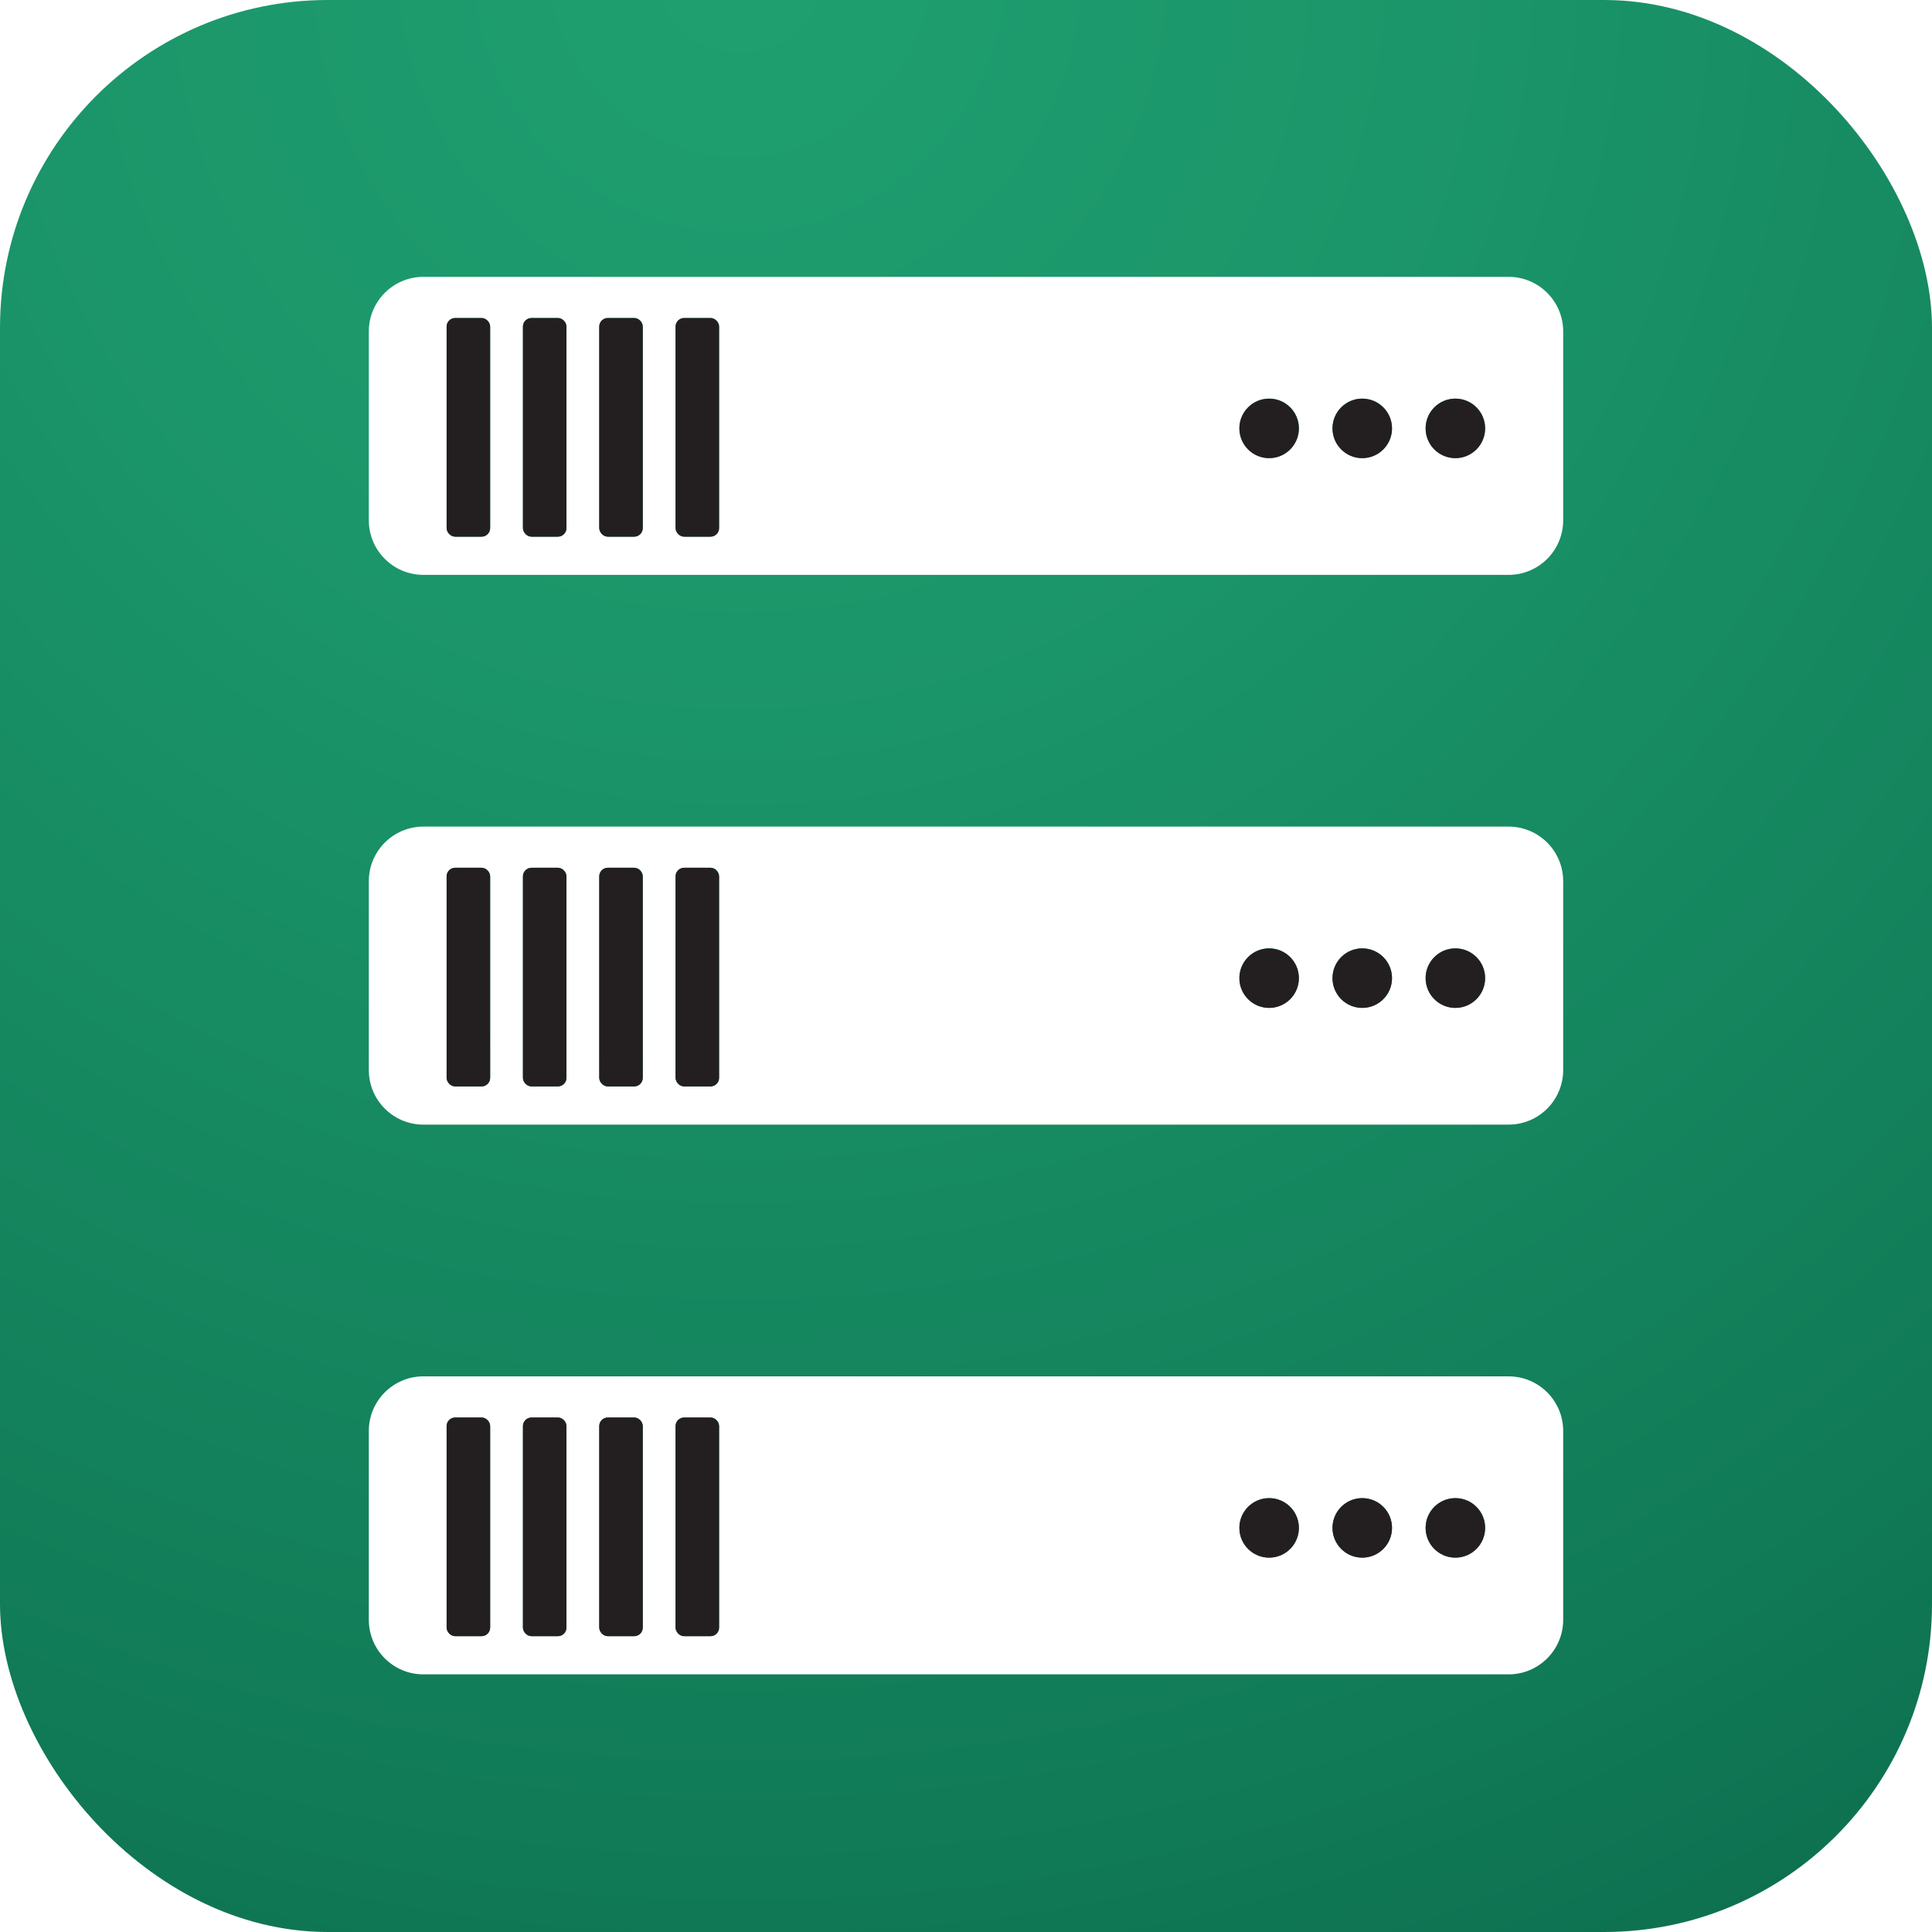 <?xml version="1.0" encoding="UTF-8"?> <svg xmlns="http://www.w3.org/2000/svg" xmlns:xlink="http://www.w3.org/1999/xlink" id="Layer_1" data-name="Layer 1" viewBox="0 0 200 200"><defs><style> .cls-1 { fill: #fff; } .cls-2 { fill: #231f20; } .cls-3 { fill: url(#radial-gradient); } .cls-4 { fill: none; filter: url(#drop-shadow-1); } </style><radialGradient id="radial-gradient" cx="76.6" cy="-3.39" fx="76.6" fy="-3.39" r="392.92" gradientUnits="userSpaceOnUse"><stop offset="0" stop-color="#1f9f70"></stop><stop offset=".18" stop-color="#1b966a"></stop><stop offset=".46" stop-color="#127e59"></stop><stop offset=".81" stop-color="#04573f"></stop><stop offset=".91" stop-color="#004c38"></stop></radialGradient><filter id="drop-shadow-1" filterUnits="userSpaceOnUse"><feOffset dx="0" dy="1"></feOffset><feGaussianBlur result="blur" stdDeviation="2"></feGaussianBlur><feFlood flood-color="#000" flood-opacity=".5"></feFlood><feComposite in2="blur" operator="in"></feComposite><feComposite in="SourceGraphic"></feComposite></filter></defs><rect class="cls-3" width="200" height="200" rx="33.94" ry="33.94"></rect><g class="cls-4"><g><path class="cls-1" d="m156.17,141.48H43.83c-3.12,0-5.65,2.53-5.65,5.65v19.55c0,3.12,2.53,5.65,5.65,5.65h112.34c3.12,0,5.65-2.53,5.65-5.65v-19.55c0-3.12-2.53-5.65-5.65-5.65Zm-105.43,26c0,.49-.4.89-.89.89h-2.72c-.49,0-.89-.4-.89-.89v-20.85c0-.49.4-.89.89-.89h2.72c.49,0,.89.4.89.89v20.85Zm7.9,0c0,.49-.4.89-.89.89h-2.72c-.49,0-.89-.4-.89-.89v-20.85c0-.49.4-.89.89-.89h2.72c.49,0,.89.4.89.89v20.85Zm7.9,0c0,.49-.4.89-.89.89h-2.72c-.49,0-.89-.4-.89-.89v-20.85c0-.49.4-.89.89-.89h2.72c.49,0,.89.4.89.89v20.85Zm7.9,0c0,.49-.4.89-.89.89h-2.72c-.49,0-.89-.4-.89-.89v-20.85c0-.49.4-.89.89-.89h2.72c.49,0,.89.4.89.89v20.85Zm56.94-7.24c-1.7,0-3.08-1.38-3.08-3.08s1.38-3.08,3.08-3.08,3.08,1.38,3.08,3.08-1.38,3.08-3.08,3.08Zm9.64,0c-1.7,0-3.08-1.38-3.08-3.08s1.38-3.08,3.08-3.08,3.08,1.38,3.08,3.08-1.38,3.08-3.08,3.08Zm9.64,0c-1.7,0-3.08-1.38-3.08-3.08s1.38-3.08,3.08-3.08,3.08,1.38,3.08,3.08-1.38,3.08-3.08,3.08Z"></path><rect class="cls-2" x="46.23" y="145.74" width="4.51" height="22.64" rx=".89" ry=".89"></rect><rect class="cls-2" x="54.13" y="145.74" width="4.51" height="22.64" rx=".89" ry=".89"></rect><rect class="cls-2" x="62.03" y="145.74" width="4.51" height="22.64" rx=".89" ry=".89"></rect><rect class="cls-2" x="69.93" y="145.74" width="4.51" height="22.64" rx=".89" ry=".89"></rect><circle class="cls-2" cx="131.38" cy="157.17" r="3.08"></circle><circle class="cls-2" cx="141.02" cy="157.17" r="3.08"></circle><circle class="cls-2" cx="150.66" cy="157.17" r="3.08"></circle></g><g><path class="cls-1" d="m156.17,84.57H43.83c-3.12,0-5.65,2.53-5.65,5.65v19.55c0,3.12,2.53,5.65,5.65,5.65h112.34c3.12,0,5.65-2.53,5.65-5.65v-19.55c0-3.12-2.53-5.65-5.65-5.65Zm-105.43,26c0,.49-.4.89-.89.89h-2.72c-.49,0-.89-.4-.89-.89v-20.85c0-.49.4-.89.89-.89h2.72c.49,0,.89.4.89.89v20.85Zm7.9,0c0,.49-.4.89-.89.89h-2.72c-.49,0-.89-.4-.89-.89v-20.85c0-.49.4-.89.89-.89h2.72c.49,0,.89.4.89.89v20.85Zm7.9,0c0,.49-.4.89-.89.89h-2.72c-.49,0-.89-.4-.89-.89v-20.85c0-.49.4-.89.89-.89h2.72c.49,0,.89.4.89.89v20.85Zm7.9,0c0,.49-.4.89-.89.89h-2.72c-.49,0-.89-.4-.89-.89v-20.85c0-.49.4-.89.89-.89h2.72c.49,0,.89.4.89.89v20.85Zm56.94-7.24c-1.7,0-3.08-1.38-3.08-3.08s1.38-3.08,3.08-3.08,3.08,1.38,3.08,3.08-1.38,3.08-3.08,3.08Zm9.64,0c-1.7,0-3.08-1.38-3.08-3.08s1.38-3.08,3.08-3.08,3.08,1.38,3.08,3.08-1.38,3.08-3.08,3.08Zm9.64,0c-1.7,0-3.08-1.38-3.08-3.08s1.38-3.08,3.08-3.08,3.08,1.38,3.08,3.08-1.38,3.08-3.08,3.08Z"></path><rect class="cls-2" x="46.23" y="88.83" width="4.51" height="22.64" rx=".89" ry=".89"></rect><rect class="cls-2" x="54.13" y="88.83" width="4.51" height="22.64" rx=".89" ry=".89"></rect><rect class="cls-2" x="62.03" y="88.83" width="4.51" height="22.64" rx=".89" ry=".89"></rect><rect class="cls-2" x="69.93" y="88.83" width="4.51" height="22.64" rx=".89" ry=".89"></rect><circle class="cls-2" cx="131.38" cy="100.26" r="3.08"></circle><circle class="cls-2" cx="141.02" cy="100.26" r="3.08"></circle><circle class="cls-2" cx="150.66" cy="100.26" r="3.08"></circle></g><g><path class="cls-1" d="m156.17,27.66H43.83c-3.12,0-5.65,2.53-5.65,5.65v19.55c0,3.12,2.53,5.65,5.65,5.65h112.34c3.12,0,5.65-2.53,5.65-5.65v-19.55c0-3.12-2.53-5.65-5.65-5.65Zm-105.43,26c0,.49-.4.89-.89.89h-2.72c-.49,0-.89-.4-.89-.89v-20.85c0-.49.4-.89.89-.89h2.72c.49,0,.89.4.89.89v20.85Zm7.9,0c0,.49-.4.89-.89.89h-2.72c-.49,0-.89-.4-.89-.89v-20.85c0-.49.4-.89.89-.89h2.72c.49,0,.89.4.89.89v20.85Zm7.9,0c0,.49-.4.89-.89.89h-2.72c-.49,0-.89-.4-.89-.89v-20.85c0-.49.4-.89.89-.89h2.72c.49,0,.89.4.89.89v20.85Zm7.9,0c0,.49-.4.89-.89.89h-2.72c-.49,0-.89-.4-.89-.89v-20.85c0-.49.4-.89.89-.89h2.72c.49,0,.89.4.89.89v20.85Zm56.94-7.24c-1.7,0-3.08-1.38-3.08-3.08s1.38-3.08,3.08-3.08,3.08,1.38,3.08,3.08-1.38,3.08-3.08,3.08Zm9.64,0c-1.7,0-3.08-1.38-3.08-3.08s1.38-3.08,3.08-3.08,3.08,1.38,3.08,3.08-1.38,3.08-3.08,3.08Zm9.64,0c-1.7,0-3.08-1.38-3.08-3.08s1.38-3.08,3.08-3.08,3.08,1.38,3.08,3.08-1.38,3.08-3.08,3.08Z"></path><rect class="cls-2" x="46.23" y="31.92" width="4.51" height="22.64" rx=".89" ry=".89"></rect><rect class="cls-2" x="54.13" y="31.92" width="4.51" height="22.64" rx=".89" ry=".89"></rect><rect class="cls-2" x="62.03" y="31.92" width="4.51" height="22.64" rx=".89" ry=".89"></rect><rect class="cls-2" x="69.93" y="31.92" width="4.51" height="22.64" rx=".89" ry=".89"></rect><circle class="cls-2" cx="131.38" cy="43.35" r="3.08"></circle><circle class="cls-2" cx="141.02" cy="43.35" r="3.08"></circle><circle class="cls-2" cx="150.66" cy="43.35" r="3.08"></circle></g></g></svg> 